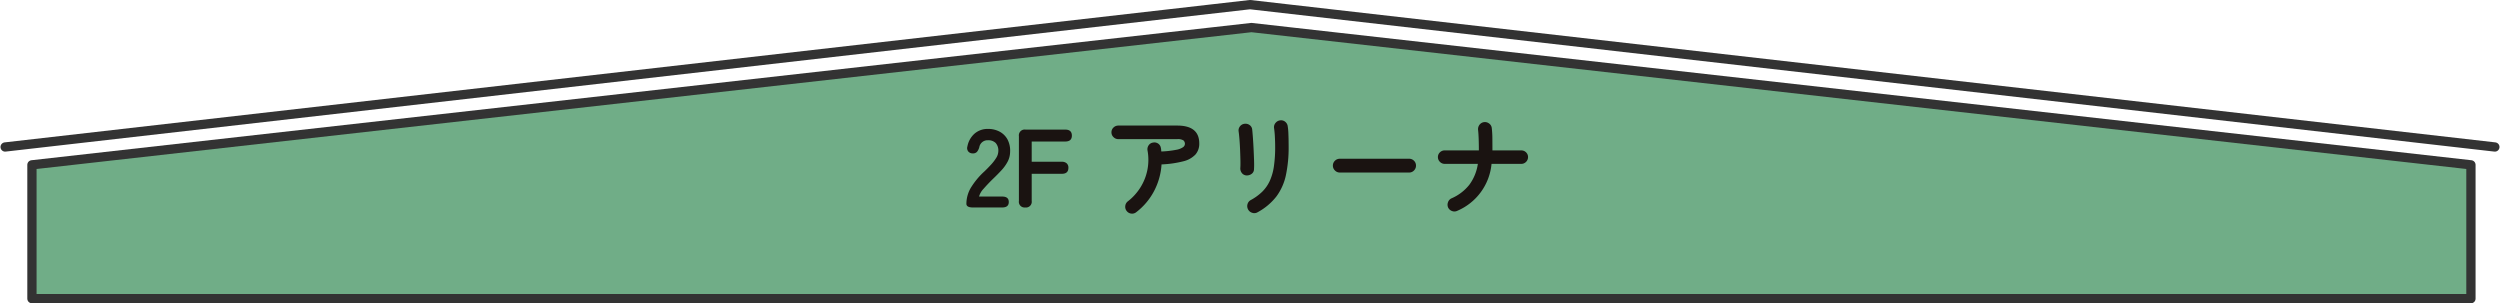 <svg xmlns="http://www.w3.org/2000/svg" width="539.276" height="65.42" viewBox="0 0 539.276 65.42">
  <g id="グループ_564" data-name="グループ 564" transform="translate(0.022 -0.084)">
    <path id="パス_1338" data-name="パス 1338" d="M3.4,32.737V61.6H529.515V32.737L266.456,3.123Z" transform="translate(3.469 2.905)" fill="#70ad87" stroke="#333" stroke-linecap="round" stroke-linejoin="round" stroke-width="2"/>
    <path id="パス_1340" data-name="パス 1340" d="M537.624,31.271,269.093.562.562,31.271" transform="translate(0.523 0.521)" fill="none" stroke="#333" stroke-linecap="round" stroke-linejoin="round" stroke-width="2"/>
    <path id="パス_1348" data-name="パス 1348" d="M-60.012,0q-1.416,0-1.416-.792a6.875,6.875,0,0,1,.9-3.36A16.1,16.1,0,0,1-57.516-7.8q.744-.72,1.416-1.452a9.363,9.363,0,0,0,1.1-1.44,2.818,2.818,0,0,0,.456-1.356A2.478,2.478,0,0,0-55.1-13.9a2.23,2.23,0,0,0-1.668-.6,1.8,1.8,0,0,0-1.872,1.488,2.689,2.689,0,0,1-.492,1,1.155,1.155,0,0,1-.924.348,1.217,1.217,0,0,1-.96-.408,1.166,1.166,0,0,1-.192-1.1,4.84,4.84,0,0,1,1.56-2.772,4.3,4.3,0,0,1,2.88-1,5.243,5.243,0,0,1,2.484.576,4.18,4.18,0,0,1,1.716,1.68A5.119,5.119,0,0,1-52-11.976a4.641,4.641,0,0,1-.528,2.088,8.8,8.8,0,0,1-1.332,1.86q-.828.9-1.884,1.908-1.1,1.08-1.956,2.064a4.048,4.048,0,0,0-1,1.7H-53.7q1.416,0,1.416,1.176T-53.7,0Zm11.28,0A1.231,1.231,0,0,1-50.1-1.416V-15.384A1.252,1.252,0,0,1-48.684-16.8h8.568q1.44,0,1.44,1.3,0,1.272-1.44,1.272H-47.34v4.368h6.5a1.5,1.5,0,0,1,1.044.336,1.227,1.227,0,0,1,.372.96q0,1.3-1.416,1.3h-6.5v5.856A1.241,1.241,0,0,1-48.732,0ZM-24.78,1.008a1.4,1.4,0,0,1-1.08.312,1.437,1.437,0,0,1-.984-.552,1.418,1.418,0,0,1-.312-1.092,1.446,1.446,0,0,1,.552-1,11.6,11.6,0,0,0,2.712-2.988,11.248,11.248,0,0,0,1.5-3.756,11.178,11.178,0,0,0,.036-4.224,1.5,1.5,0,0,1,.24-1.116,1.344,1.344,0,0,1,.936-.588,1.425,1.425,0,0,1,1.116.216,1.359,1.359,0,0,1,.588.96,1.692,1.692,0,0,1,.06.36q.012.192.036.384a20.705,20.705,0,0,0,3.252-.372,3.631,3.631,0,0,0,1.464-.576.9.9,0,0,0,.372-.66.987.987,0,0,0-.312-.78,2.2,2.2,0,0,0-1.344-.276h-12.7a1.448,1.448,0,0,1-1.044-.432,1.39,1.39,0,0,1-.444-1.032,1.379,1.379,0,0,1,.444-1.044,1.47,1.47,0,0,1,1.044-.42h12.7q4.752,0,4.752,3.864a3.5,3.5,0,0,1-.828,2.388A5.293,5.293,0,0,1-14.64-9.96a22.665,22.665,0,0,1-4.692.672A14.281,14.281,0,0,1-20.964-3.5,13.819,13.819,0,0,1-24.78,1.008Zm26.16.024a1.352,1.352,0,0,1-1.14.12,1.487,1.487,0,0,1-.9-.72A1.508,1.508,0,0,1-.792-.7a1.435,1.435,0,0,1,.684-.888A11.153,11.153,0,0,0,2.388-3.4a7.892,7.892,0,0,0,1.62-2.316A11.594,11.594,0,0,0,4.9-8.832a28.429,28.429,0,0,0,.276-4.248q0-1.008-.06-2.16a18.26,18.26,0,0,0-.18-1.9,1.413,1.413,0,0,1,.324-1.1,1.48,1.48,0,0,1,1-.552,1.4,1.4,0,0,1,1.092.312,1.472,1.472,0,0,1,.54,1.008,11.734,11.734,0,0,1,.132,1.38q.036.8.048,1.6t.012,1.416A28.632,28.632,0,0,1,7.5-7,11.835,11.835,0,0,1,5.472-2.412,12.836,12.836,0,0,1,1.38,1.032Zm-2.4-7.944a1.341,1.341,0,0,1-.972-.5,1.592,1.592,0,0,1-.348-1.1q.048-.624.024-1.668T-2.388-12.4q-.048-1.164-.132-2.232t-.18-1.74A1.4,1.4,0,0,1-2.412-17.5a1.437,1.437,0,0,1,.984-.552,1.519,1.519,0,0,1,1.1.276,1.333,1.333,0,0,1,.552.972q.072.672.156,1.812t.144,2.412q.06,1.272.1,2.436T.612-8.256A1.238,1.238,0,0,1,.1-7.248,1.725,1.725,0,0,1-1.02-6.912Zm20.136-.624a1.429,1.429,0,0,1-1.044-.444,1.429,1.429,0,0,1-.444-1.044,1.417,1.417,0,0,1,.444-1.056,1.448,1.448,0,0,1,1.044-.432H34.068a1.436,1.436,0,0,1,1.056.432,1.436,1.436,0,0,1,.432,1.056,1.448,1.448,0,0,1-.432,1.044,1.417,1.417,0,0,1-1.056.444ZM44.46.72a1.386,1.386,0,0,1-1.128.048,1.484,1.484,0,0,1-.84-.744,1.517,1.517,0,0,1-.036-1.14,1.424,1.424,0,0,1,.756-.852A9.917,9.917,0,0,0,47.064-4.9,10.015,10.015,0,0,0,48.9-9.408H41.748a1.408,1.408,0,0,1-1.032-.432,1.408,1.408,0,0,1-.432-1.032,1.369,1.369,0,0,1,.432-1.02,1.429,1.429,0,0,1,1.032-.42h7.368v-.1q0-1.128-.036-2.3t-.132-2.04a1.536,1.536,0,0,1,.312-1.092,1.457,1.457,0,0,1,.96-.564,1.5,1.5,0,0,1,1.116.3,1.381,1.381,0,0,1,.564.972,21.028,21.028,0,0,1,.132,2.268q.012,1.26.012,2.46v.1H58.26a1.417,1.417,0,0,1,1.044.42,1.389,1.389,0,0,1,.42,1.02A1.429,1.429,0,0,1,59.3-9.84a1.4,1.4,0,0,1-1.044.432H51.852A12.239,12.239,0,0,1,44.46.72Z" transform="translate(269.867 44.838)" fill="#1a1311"/>
  </g>
</svg>

